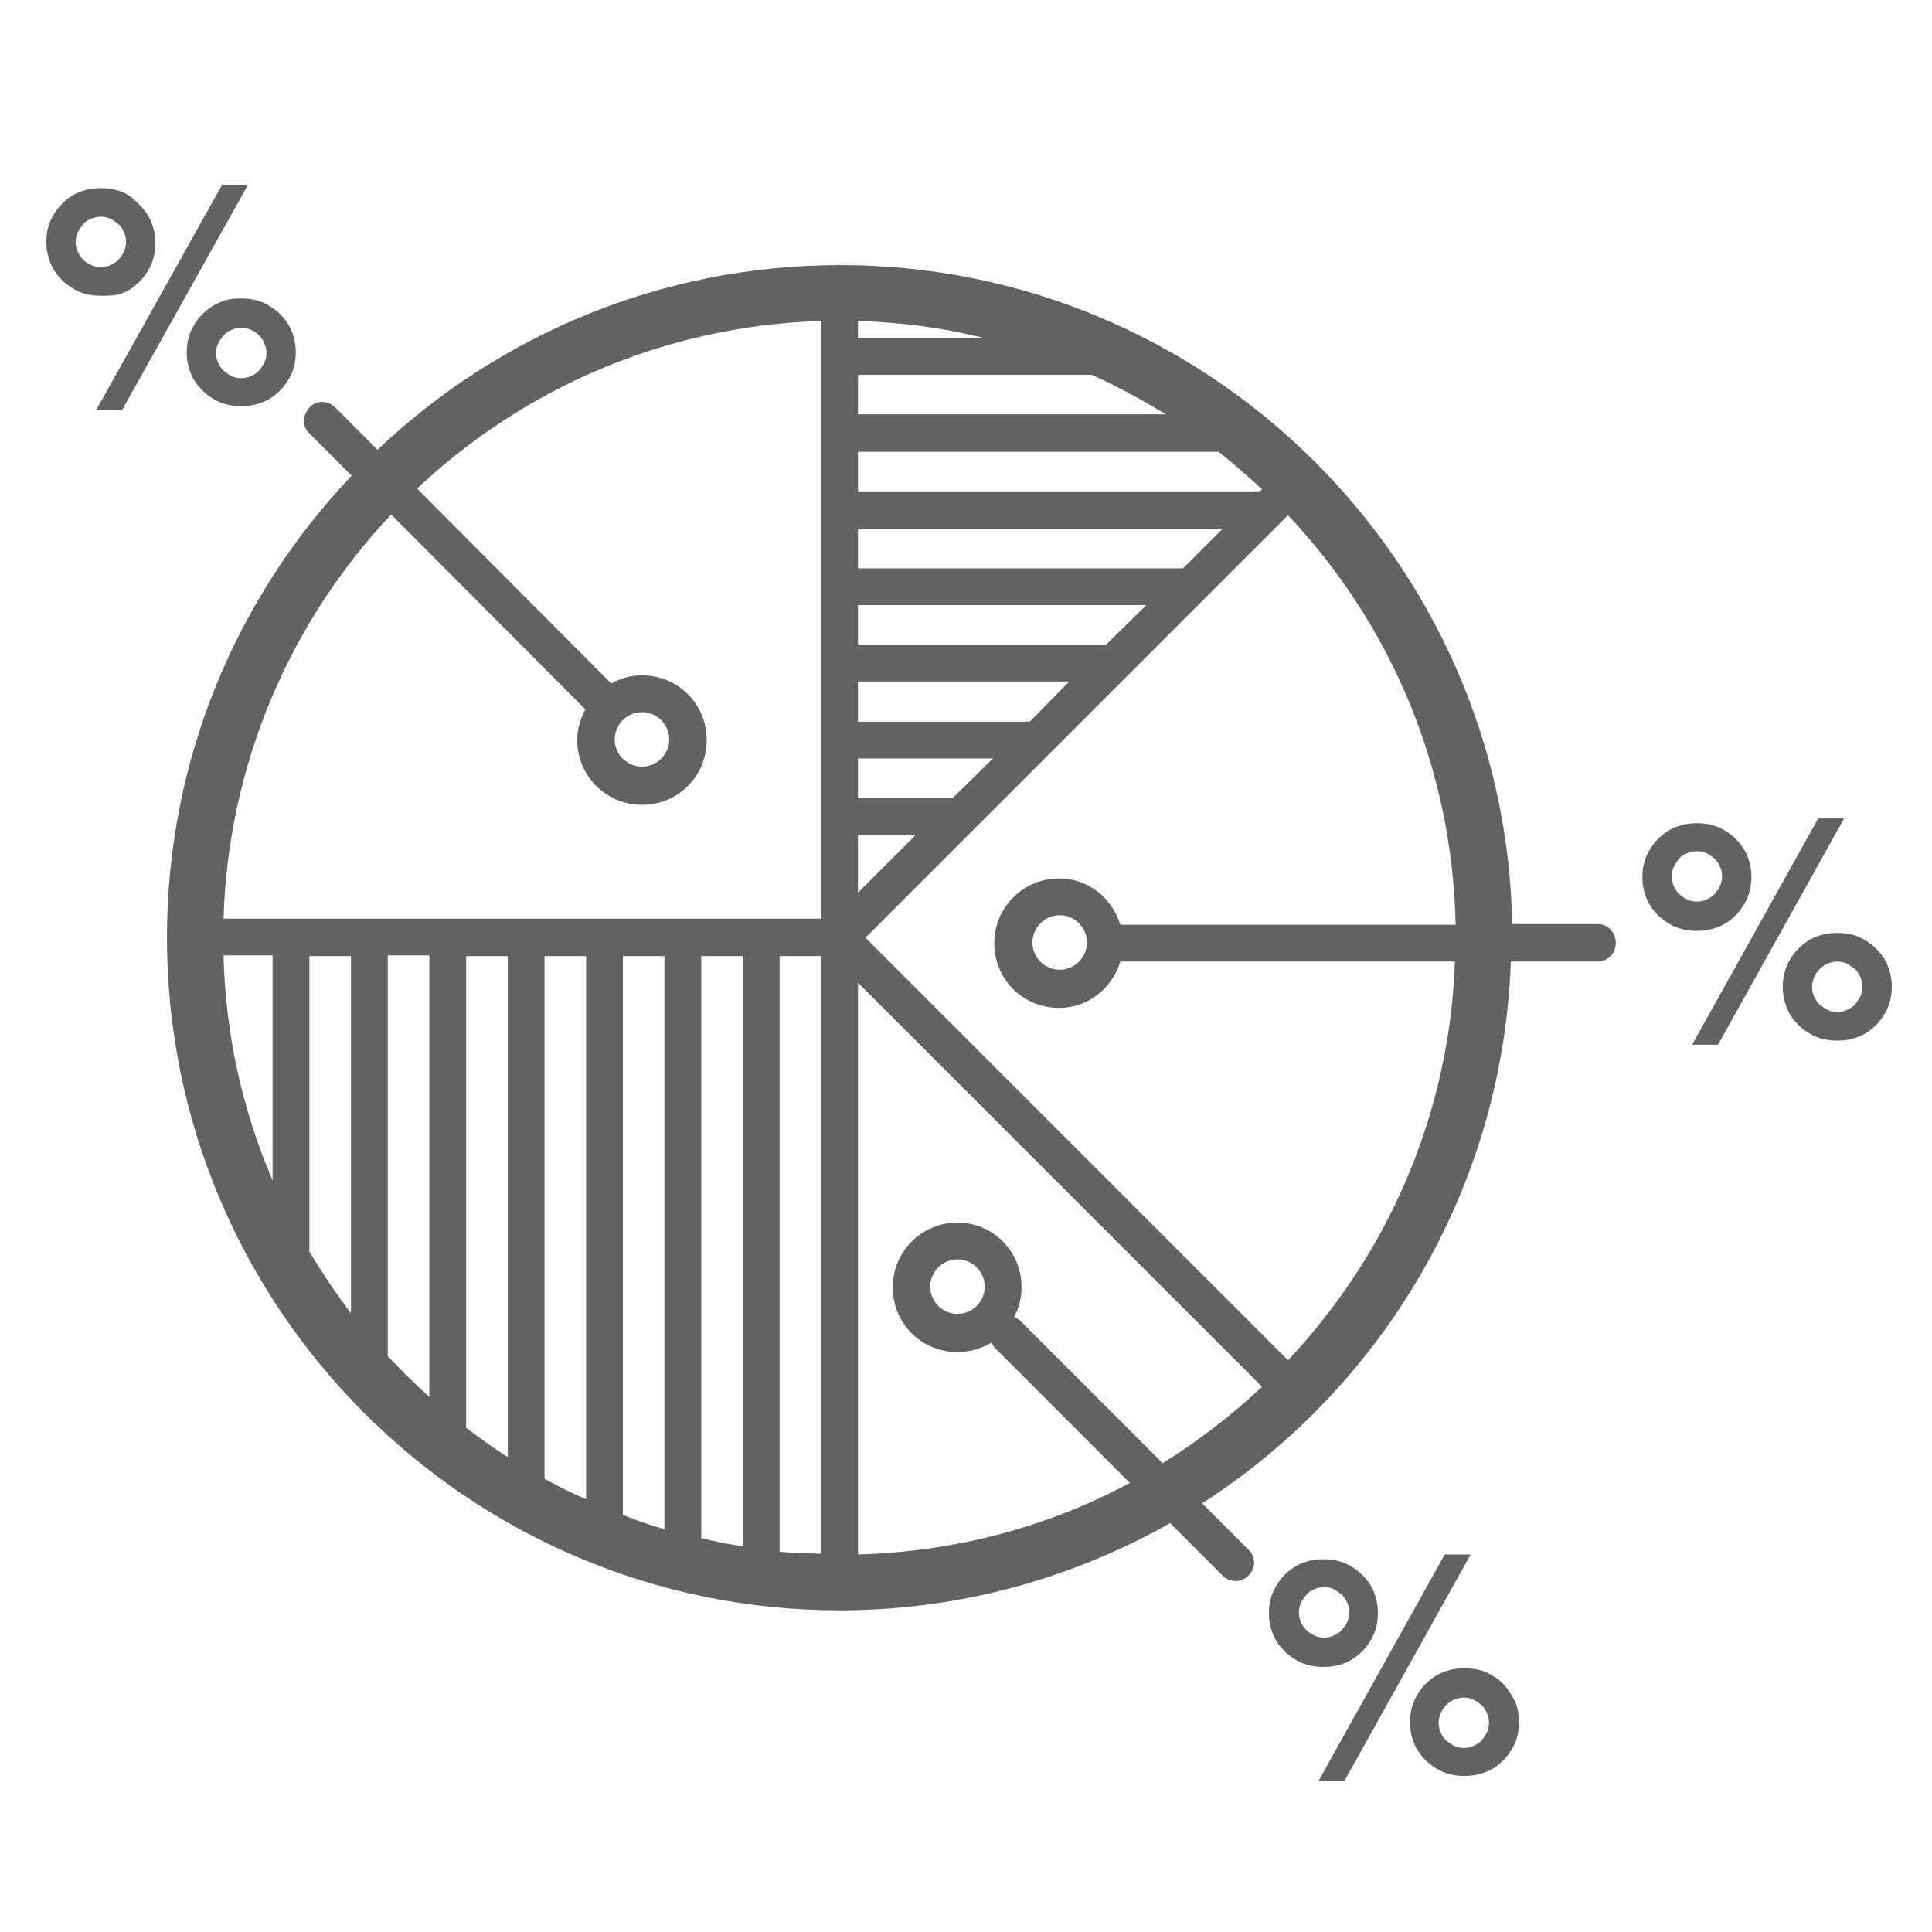 <?xml version="1.0" encoding="utf-8"?><!--Generator: Adobe Illustrator 27.4.1, SVG Export Plug-In . SVG Version: 6.00 Build 0)--><svg version="1.1" id="レイヤー_1" xmlns="http://www.w3.org/2000/svg" xmlns:xlink="http://www.w3.org/1999/xlink" x="0px" y="0px" viewBox="0 0 283.5 283.5" style="enable-background:new 0 0 283.5 283.5" xml:space="preserve"><style type="text/css">.st0{fill:#626262;}</style><g id="レイヤー_1_00000067195975280226699490000017837983883596874678_"/><g><polygon class="st0" points="32.6,27.1 14.1,60.2 17.9,60.2 36.4,27.1 	"/><path class="st0" d="M32.2,44.4c-1,0.4-1.8,1-2.5,1.7s-1.3,1.6-1.7,2.5c-0.4,1-0.6,2-0.6,3.1s0.2,2.1,0.6,3.1s1,1.8,1.7,2.5
		s1.6,1.3,2.5,1.7c1,0.4,2,0.6,3.2,0.6s2.2-0.2,3.2-0.6c1-0.4,1.8-1,2.5-1.7s1.3-1.6,1.7-2.5s0.6-2,0.6-3.1s-0.2-2.1-0.6-3.1
		c-0.4-1-1-1.8-1.7-2.5s-1.6-1.3-2.5-1.7s-2-0.6-3.2-0.6S33.2,43.9,32.2,44.4z M38,49.2c0.3,0.3,0.6,0.7,0.8,1.2s0.3,0.9,0.3,1.4
		s-0.1,0.9-0.3,1.4c-0.2,0.4-0.5,0.8-0.8,1.2c-0.3,0.3-0.7,0.6-1.2,0.8c-0.4,0.2-0.9,0.3-1.4,0.3s-1-0.1-1.4-0.3s-0.8-0.5-1.2-0.8
		c-0.3-0.3-0.6-0.7-0.8-1.2c-0.2-0.4-0.3-0.9-0.3-1.4s0.1-0.9,0.3-1.4c0.2-0.4,0.5-0.8,0.8-1.2c0.3-0.3,0.7-0.6,1.2-0.8
		s0.9-0.3,1.4-0.3s1,0.1,1.4,0.3C37.3,48.6,37.7,48.9,38,49.2z"/><path class="st0" d="M18,43c1-0.4,1.8-1,2.5-1.7s1.3-1.6,1.7-2.5c0.4-1,0.6-2,0.6-3.1s-0.2-2.1-0.6-3.1s-1-1.8-1.7-2.5
		S19,28.6,18,28.2s-2-0.6-3.2-0.6s-2.2,0.2-3.2,0.6s-1.8,1-2.5,1.7s-1.3,1.6-1.7,2.5c-0.4,0.9-0.6,2-0.6,3.1s0.2,2.1,0.6,3.1
		s1,1.8,1.7,2.5s1.6,1.3,2.5,1.7c1,0.4,2,0.6,3.2,0.6S17,43.4,18,43z M12.2,38.1c-0.3-0.3-0.6-0.7-0.8-1.2s-0.3-0.9-0.3-1.4
		s0.1-0.9,0.3-1.4c0.2-0.4,0.5-0.8,0.8-1.2s0.7-0.6,1.2-0.8c0.4-0.2,0.9-0.3,1.4-0.3s1,0.1,1.4,0.3c0.4,0.2,0.8,0.5,1.2,0.8
		c0.3,0.3,0.6,0.7,0.8,1.2c0.2,0.4,0.3,0.9,0.3,1.4s-0.1,0.9-0.3,1.4s-0.5,0.8-0.8,1.2c-0.3,0.3-0.7,0.6-1.2,0.8
		c-0.4,0.2-0.9,0.3-1.4,0.3s-1-0.1-1.4-0.3C12.9,38.7,12.6,38.5,12.2,38.1z"/><path class="st0" d="M220.6,247.1c-0.7-0.7-1.6-1.3-2.5-1.7s-2-0.6-3.2-0.6s-2.2,0.2-3.2,0.6s-1.8,1-2.5,1.7s-1.3,1.6-1.7,2.5
		c-0.4,1-0.6,2-0.6,3.1s0.2,2.1,0.6,3.1s1,1.8,1.7,2.5s1.6,1.3,2.5,1.7c1,0.4,2,0.6,3.2,0.6s2.2-0.2,3.2-0.6s1.8-1,2.5-1.7
		s1.3-1.6,1.7-2.5s0.6-2,0.6-3.1s-0.2-2.1-0.6-3.1C221.8,248.7,221.3,247.9,220.6,247.1z M218.2,254.2c-0.2,0.4-0.5,0.8-0.8,1.2
		c-0.3,0.3-0.7,0.6-1.2,0.8c-0.4,0.2-0.9,0.3-1.4,0.3s-1-0.1-1.4-0.3c-0.4-0.2-0.8-0.5-1.2-0.8c-0.3-0.3-0.6-0.7-0.8-1.2
		c-0.2-0.4-0.3-0.9-0.3-1.4s0.1-0.9,0.3-1.4s0.5-0.8,0.8-1.2c0.3-0.3,0.7-0.6,1.2-0.8s0.9-0.3,1.4-0.3s1,0.1,1.4,0.3
		s0.8,0.5,1.2,0.8c0.3,0.3,0.6,0.7,0.8,1.2s0.3,0.9,0.3,1.4C218.5,253.2,218.4,253.7,218.2,254.2z"/><polygon class="st0" points="212,228.1 193.5,261.3 197.3,261.3 215.8,228.1 	"/><path class="st0" d="M197.4,244c1-0.4,1.8-1,2.5-1.7s1.3-1.6,1.7-2.5c0.4-1,0.6-2,0.6-3.1s-0.2-2.1-0.6-3.1s-1-1.8-1.7-2.5
		s-1.6-1.3-2.5-1.7c-1-0.4-2-0.6-3.2-0.6s-2.2,0.2-3.2,0.6c-1,0.4-1.8,1-2.5,1.7s-1.3,1.6-1.7,2.5s-0.6,2-0.6,3.1s0.2,2.1,0.6,3.1
		c0.4,1,1,1.8,1.7,2.5s1.6,1.3,2.5,1.7c1,0.4,2,0.6,3.2,0.6S196.5,244.4,197.4,244z M191.7,239.2c-0.3-0.3-0.6-0.7-0.8-1.2
		s-0.3-0.9-0.3-1.4s0.1-0.9,0.3-1.4c0.2-0.4,0.5-0.8,0.8-1.2s0.7-0.6,1.2-0.8c0.4-0.2,0.9-0.3,1.4-0.3s1,0.1,1.4,0.3
		s0.8,0.5,1.2,0.8c0.3,0.3,0.6,0.7,0.8,1.2c0.2,0.4,0.3,0.9,0.3,1.4s-0.1,0.9-0.3,1.4s-0.5,0.8-0.8,1.2c-0.3,0.3-0.7,0.6-1.2,0.8
		c-0.4,0.2-0.9,0.3-1.4,0.3s-1-0.1-1.4-0.3C192.4,239.8,192,239.5,191.7,239.2z"/><path class="st0" d="M252.2,136c1-0.4,1.8-1,2.5-1.7s1.3-1.6,1.7-2.5c0.4-1,0.6-2,0.6-3.1s-0.2-2.1-0.6-3.1s-1-1.8-1.7-2.5
		s-1.6-1.3-2.5-1.7c-1-0.4-2-0.6-3.2-0.6s-2.2,0.2-3.2,0.6s-1.8,1-2.5,1.7s-1.3,1.6-1.7,2.5s-0.6,2-0.6,3.1s0.2,2.1,0.6,3.1
		c0.4,1,1,1.8,1.7,2.5s1.6,1.3,2.5,1.7c1,0.4,2,0.6,3.2,0.6S251.2,136.4,252.2,136z M246.4,131.2c-0.3-0.3-0.6-0.7-0.8-1.2
		s-0.3-0.9-0.3-1.4s0.1-0.9,0.3-1.4c0.2-0.4,0.5-0.8,0.8-1.2s0.7-0.6,1.2-0.8c0.4-0.2,0.9-0.3,1.4-0.3s1,0.1,1.4,0.3
		c0.4,0.2,0.8,0.5,1.2,0.8c0.3,0.3,0.6,0.7,0.8,1.2c0.2,0.4,0.3,0.9,0.3,1.4s-0.1,0.9-0.3,1.4s-0.5,0.8-0.8,1.2
		c-0.3,0.3-0.7,0.6-1.2,0.8c-0.4,0.2-0.9,0.3-1.4,0.3s-1-0.1-1.4-0.3C247.1,131.8,246.8,131.5,246.4,131.2z"/><polygon class="st0" points="266.8,120.1 248.3,153.3 252.1,153.3 270.6,120.1 	"/><path class="st0" d="M277,141.7c-0.4-1-1-1.8-1.7-2.5s-1.6-1.3-2.5-1.7s-2-0.6-3.2-0.6s-2.2,0.2-3.2,0.6s-1.8,1-2.5,1.7
		s-1.3,1.6-1.7,2.5c-0.4,1-0.6,2-0.6,3.1s0.2,2.1,0.6,3.1s1,1.8,1.7,2.5s1.6,1.3,2.5,1.7c1,0.4,2,0.6,3.2,0.6s2.2-0.2,3.2-0.6
		c1-0.4,1.8-1,2.5-1.7s1.3-1.6,1.7-2.5s0.6-2,0.6-3.1S277.4,142.6,277,141.7z M273,146.2c-0.2,0.4-0.5,0.8-0.8,1.2
		c-0.3,0.3-0.7,0.6-1.2,0.8c-0.4,0.2-0.9,0.3-1.4,0.3s-1-0.1-1.4-0.3s-0.8-0.5-1.2-0.8c-0.3-0.3-0.6-0.7-0.8-1.2
		c-0.2-0.4-0.3-0.9-0.3-1.4s0.1-0.9,0.3-1.4s0.5-0.8,0.8-1.2c0.3-0.3,0.7-0.6,1.2-0.8s0.9-0.3,1.4-0.3s1,0.1,1.4,0.3
		s0.8,0.5,1.2,0.8c0.3,0.3,0.6,0.7,0.8,1.2s0.3,0.9,0.3,1.4S273.2,145.7,273,146.2z"/><path class="st0" d="M234.5,135.6h-12.6c-1-53.5-44.9-96.7-98.6-96.7C97,38.9,73.1,49.2,55.4,66l-6.2-6.2c-1.1-1.1-2.8-1.1-3.8,0
		s-1.1,2.8,0,3.8l6.2,6.2c-16.8,17.7-27.1,41.5-27.1,67.8c0,54.4,44.3,98.7,98.7,98.7c17.6,0,34.2-4.7,48.5-12.8l7.7,7.7
		c0.5,0.5,1.2,0.8,1.9,0.8s1.4-0.3,1.9-0.8c1.1-1.1,1.1-2.8,0-3.8l-6.8-6.8c26.4-17,44.1-46.2,45.3-79.5h12.7c1.5,0,2.7-1.2,2.7-2.7
		S236,135.6,234.5,135.6z M74.5,140.3v73.5c-2.1-1.3-4.1-2.8-6.1-4.3v-69.2H74.5z M79.9,140.3H86V220c-2.1-0.9-4.1-1.9-6.1-3V140.3z
		 M91.4,140.3h6.1v84.1c-2.1-0.6-4.1-1.3-6.1-2.1V140.3z M102.9,140.3h6.1v86.6c-2.1-0.3-4.1-0.7-6.1-1.2V140.3z M114.4,140.3h6.1
		V228c-2-0.1-4.1-0.1-6.1-0.3V140.3z M184.8,72.1h-58.9v-5.8h52.9c2.2,1.7,4.3,3.6,6.4,5.5L184.8,72.1z M125.9,60.9V55h34.3
		c3.8,1.7,7.4,3.7,10.9,5.8h-45.2V60.9z M125.9,49.6v-2.5c6.4,0.2,12.5,1,18.5,2.5H125.9z M125.9,122.5h8.5l-8.5,8.5
		C125.9,131,125.9,122.5,125.9,122.5z M139.8,117.1h-13.9v-5.8h19.8L139.8,117.1z M151.1,105.9h-25.2V100h31L151.1,105.9z
		 M162.3,94.6h-36.4v-5.8h42.3L162.3,94.6z M173.6,83.4h-47.7v-5.8h53.5L173.6,83.4z M85.9,104.1c-0.7,1.3-1.2,2.8-1.2,4.5
		c0,5.2,4.2,9.5,9.5,9.5s9.5-4.2,9.5-9.5s-4.2-9.5-9.5-9.5c-1.6,0-3.1,0.4-4.5,1.2L61.2,71.7C76.8,57,97.6,47.8,120.5,47.1v87.7
		H32.8c0.7-22.9,9.9-43.7,24.6-59.3L85.9,104.1z M94.2,104.5c2.2,0,4,1.8,4,4s-1.8,4-4,4s-4-1.8-4-4S92,104.5,94.2,104.5z
		 M45.4,140.3h6.1v52.4c-2.2-2.9-4.2-5.9-6.1-9V140.3z M40,173.2c-4.4-10.2-6.9-21.3-7.2-33H40V173.2z M56.9,199v-58.8H63V205
		C60.9,203.1,58.9,201.1,56.9,199z M140.5,179.4c-5.2,0-9.5,4.2-9.5,9.5s4.2,9.5,9.5,9.5c1.8,0,3.5-0.5,5-1.4
		c0.1,0.3,0.3,0.5,0.5,0.8l19.8,19.8c-11.9,6.4-25.5,10.1-39.9,10.5v-83.9l59.3,59.3c-4.5,4.2-9.4,8-14.6,11.2l-20.8-20.8
		c-0.3-0.3-0.6-0.5-1-0.6c0.7-1.3,1.1-2.8,1.1-4.4C149.9,183.6,145.7,179.4,140.5,179.4z M144.5,188.8c0,2.2-1.8,4-4,4s-4-1.8-4-4
		s1.8-4,4-4S144.5,186.6,144.5,188.8z M189,199.6l-62-62l62-62c14.9,15.8,24.1,36.8,24.6,60.1h-49.2c-1.2-3.9-4.7-6.8-9-6.8
		c-5.2,0-9.5,4.2-9.5,9.5s4.2,9.5,9.5,9.5c4.3,0,7.8-2.9,9-6.8h49.1C212.7,163.6,203.6,184.1,189,199.6z M159.5,138.3
		c0,2.2-1.8,4-4,4s-4-1.8-4-4s1.8-4,4-4S159.5,136.1,159.5,138.3z"/></g></svg>